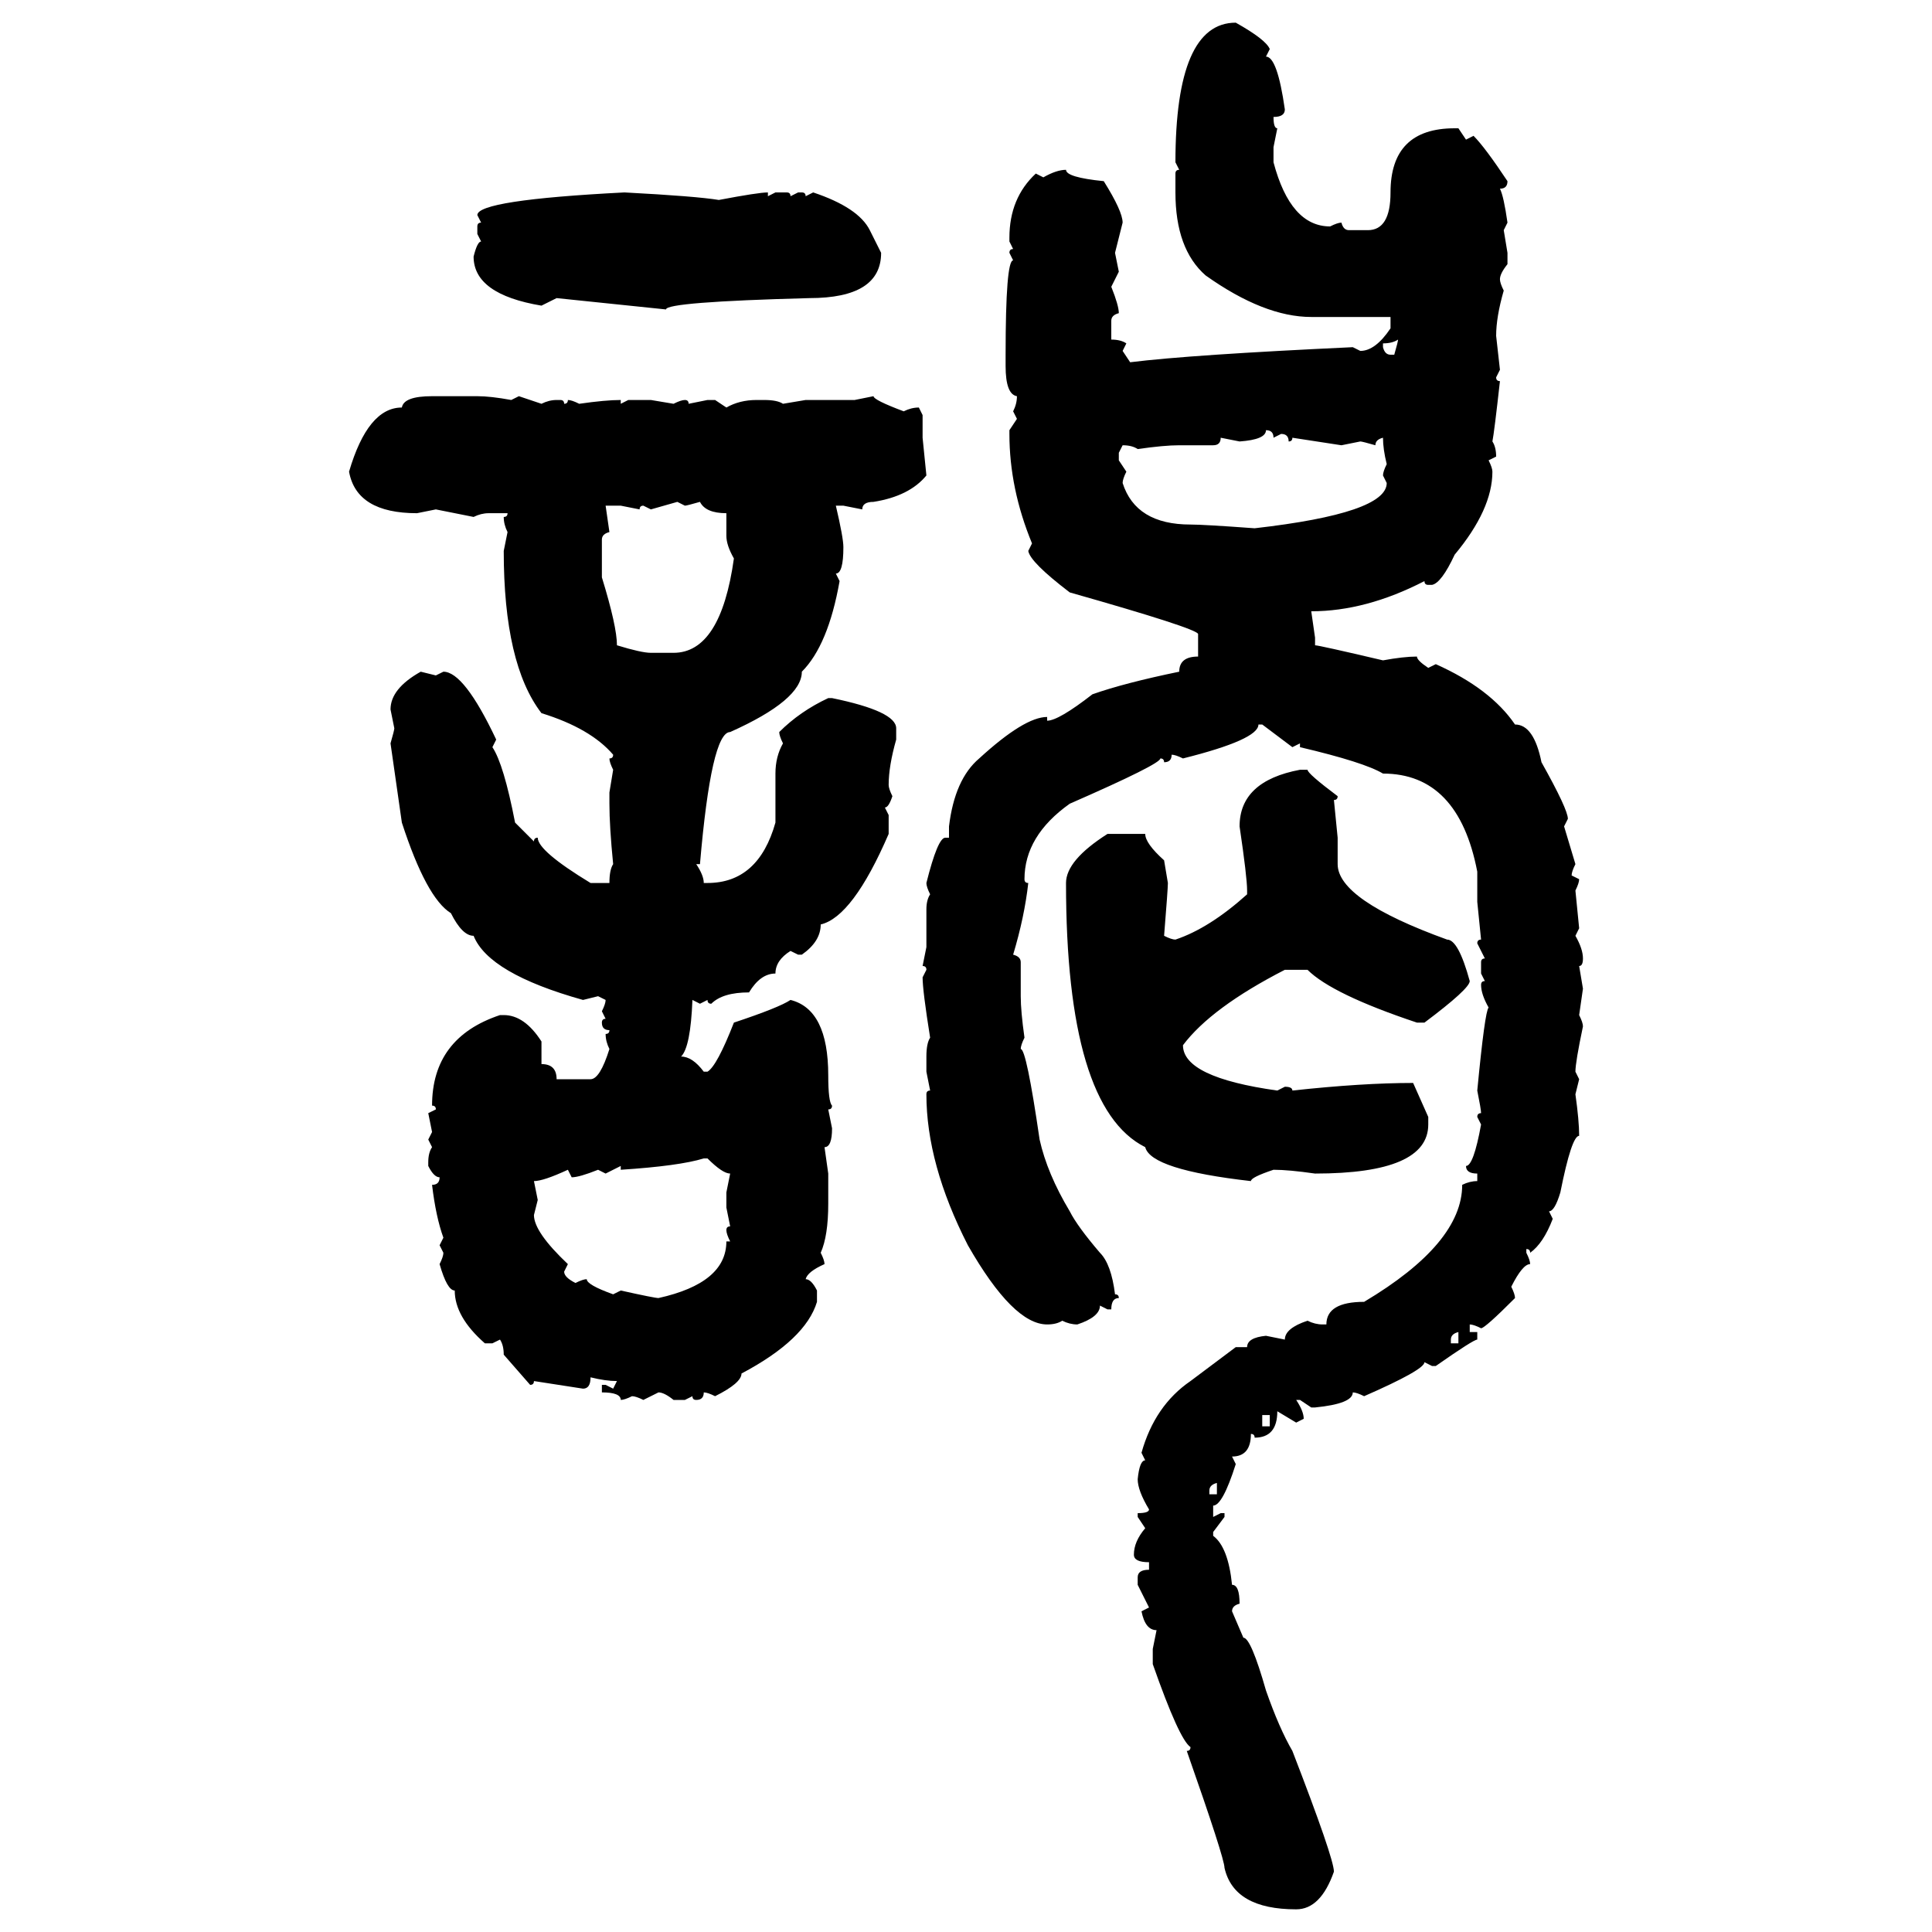 <svg xmlns="http://www.w3.org/2000/svg" xmlns:xlink="http://www.w3.org/1999/xlink" width="300" height="300"><path d="M191.89 3.52L191.89 3.52Q196.58 6.15 197.17 7.62L197.17 7.62L196.58 8.79Q198.34 8.79 199.51 16.99L199.51 16.99Q199.51 18.16 197.75 18.16L197.75 18.16Q197.75 19.92 198.34 19.92L198.34 19.92L197.75 22.85L197.75 25.20Q200.39 35.16 206.54 35.16L206.54 35.16Q207.71 34.57 208.30 34.57L208.30 34.57Q208.59 35.74 209.47 35.74L209.47 35.74L212.40 35.74Q215.92 35.74 215.92 29.88L215.92 29.88Q215.92 19.92 225.88 19.92L225.88 19.92L226.46 19.92L227.64 21.68L228.81 21.09Q230.57 22.85 234.08 28.13L234.08 28.13Q234.08 29.30 232.91 29.30L232.91 29.30Q233.50 30.47 234.08 34.57L234.08 34.57L233.50 35.74L234.08 39.26L234.08 41.02Q232.91 42.48 232.91 43.36L232.91 43.36Q232.91 43.95 233.50 45.12L233.50 45.12Q232.32 49.22 232.32 52.15L232.32 52.15L232.91 57.42L232.32 58.59Q232.32 59.18 232.91 59.18L232.91 59.18Q232.03 67.09 231.74 68.55L231.74 68.55Q232.32 69.43 232.32 70.90L232.32 70.90L231.15 71.48Q231.74 72.66 231.74 73.24L231.74 73.24Q231.74 79.10 225.88 86.13L225.88 86.13Q223.83 90.53 222.36 90.82L222.36 90.82L221.78 90.82Q221.19 90.82 221.19 90.23L221.19 90.23Q212.11 94.92 203.61 94.92L203.61 94.92L204.20 99.02L204.20 100.20Q204.79 100.20 214.75 102.54L214.75 102.54Q217.97 101.95 220.02 101.95L220.02 101.95Q220.02 102.54 221.78 103.71L221.78 103.71L222.95 103.13Q231.45 106.93 235.25 112.50L235.25 112.50Q238.18 112.50 239.36 118.36L239.36 118.36Q243.46 125.68 243.46 127.15L243.46 127.15L242.87 128.32L244.63 134.18Q244.04 135.35 244.04 135.94L244.04 135.94L245.21 136.52Q245.21 137.11 244.63 138.28L244.63 138.28L245.21 144.14L244.63 145.31Q245.80 147.36 245.80 148.83L245.80 148.83Q245.80 150 245.21 150L245.21 150L245.80 153.52L245.21 157.62Q245.80 158.79 245.80 159.38L245.80 159.38Q244.63 164.94 244.63 166.41L244.63 166.41L245.21 167.58L244.63 169.92Q245.21 174.02 245.21 176.37L245.21 176.37Q244.04 176.37 242.29 185.16L242.29 185.16Q241.41 188.09 240.53 188.09L240.53 188.09L241.11 189.26Q239.65 193.07 237.60 194.53L237.60 194.53Q237.60 193.95 237.01 193.95L237.01 193.95L237.01 194.53Q237.60 195.70 237.60 196.29L237.60 196.29Q236.43 196.29 234.67 199.80L234.67 199.80Q235.25 200.98 235.25 201.56L235.25 201.56Q230.57 206.25 229.98 206.25L229.98 206.25Q228.81 205.66 228.22 205.66L228.22 205.66L228.22 206.84L229.39 206.84L229.39 208.01Q228.81 208.01 222.95 212.11L222.95 212.11L222.36 212.11L221.19 211.52Q221.19 212.70 211.82 216.80L211.82 216.80Q210.64 216.21 210.06 216.21L210.06 216.21Q210.06 217.97 204.20 218.55L204.20 218.55L203.61 218.55L201.86 217.38L201.27 217.38Q202.44 219.14 202.44 220.31L202.44 220.31L201.27 220.90L198.34 219.14Q198.34 223.24 194.82 223.24L194.82 223.24Q194.82 222.66 194.24 222.66L194.24 222.66Q194.24 226.17 191.31 226.17L191.31 226.17L191.89 227.34Q189.84 233.79 188.38 233.79L188.38 233.79L188.38 235.55L189.55 234.96L190.14 234.96L190.14 235.55L188.38 237.89L188.38 238.48Q190.72 240.23 191.31 246.09L191.31 246.09Q192.48 246.09 192.48 249.02L192.48 249.02Q191.31 249.32 191.31 250.20L191.31 250.20L193.07 254.30Q194.24 254.30 196.58 262.50L196.58 262.50Q198.63 268.36 200.68 271.88L200.68 271.88Q207.13 288.57 207.13 290.63L207.13 290.63Q205.08 296.48 201.27 296.48L201.27 296.48Q191.60 296.48 190.14 290.04L190.14 290.04Q190.14 288.57 184.28 271.88L184.28 271.88Q184.86 271.88 184.86 271.29L184.86 271.29Q183.11 270.12 179.00 258.40L179.00 258.40L179.00 256.05L179.59 253.13Q177.83 253.13 177.25 250.20L177.25 250.20L178.42 249.61L176.66 246.09L176.66 244.92Q176.66 243.75 178.42 243.75L178.42 243.75L178.42 242.58Q176.07 242.58 176.07 241.41L176.07 241.41Q176.07 239.36 177.83 237.30L177.83 237.30L176.66 235.55L176.66 234.96Q178.42 234.96 178.42 234.38L178.42 234.38Q176.66 231.45 176.66 229.69L176.66 229.69Q176.95 226.76 177.83 226.76L177.83 226.76L177.25 225.59Q179.30 218.26 184.86 214.45L184.86 214.45L191.89 209.18L193.65 209.18Q193.65 207.71 196.58 207.42L196.58 207.42L199.51 208.01Q199.51 206.25 203.03 205.08L203.03 205.08Q204.20 205.66 205.37 205.66L205.37 205.66L205.96 205.66Q205.96 202.15 211.82 202.15L211.82 202.15Q227.05 193.07 227.05 183.98L227.05 183.98Q228.22 183.40 229.39 183.40L229.39 183.40L229.39 182.23Q227.64 182.23 227.64 181.05L227.64 181.05Q228.81 181.05 229.98 174.61L229.98 174.61L229.39 173.44Q229.39 172.85 229.98 172.85L229.98 172.85Q229.98 172.27 229.39 169.34L229.39 169.34Q230.57 157.03 231.15 156.45L231.15 156.45Q229.98 154.39 229.98 152.93L229.98 152.93Q229.98 152.34 230.57 152.34L230.57 152.34L229.98 151.17L229.98 149.41Q229.98 148.83 230.57 148.83L230.57 148.83L229.39 146.48Q229.39 145.90 229.98 145.90L229.98 145.90L229.39 140.04L229.39 135.35Q226.46 120.12 214.75 120.12L214.75 120.12Q211.82 118.36 201.86 116.02L201.86 116.02L201.86 115.43L200.68 116.02L196.00 112.50L195.41 112.50Q195.41 114.84 183.69 117.77L183.69 117.77Q182.52 117.19 181.93 117.19L181.93 117.19Q181.93 118.36 180.76 118.36L180.76 118.36Q180.76 117.77 180.18 117.77L180.18 117.77Q180.18 118.65 166.11 124.80L166.11 124.80Q159.08 129.79 159.08 136.52L159.08 136.52Q159.08 137.11 159.67 137.11L159.67 137.11Q159.08 142.38 157.32 148.24L157.32 148.24Q158.50 148.54 158.50 149.41L158.50 149.41L158.50 154.69Q158.50 157.03 159.08 161.13L159.08 161.13Q158.50 162.30 158.50 162.89L158.50 162.89Q159.38 162.89 161.43 176.95L161.43 176.95Q162.60 182.23 166.11 188.09L166.11 188.09Q167.29 190.43 170.80 194.53L170.80 194.53Q172.56 196.29 173.14 200.98L173.14 200.98Q173.73 200.98 173.73 201.56L173.73 201.56Q172.56 201.56 172.56 203.32L172.56 203.32L171.97 203.32L170.80 202.73Q170.80 204.49 167.29 205.66L167.29 205.66Q166.11 205.66 164.94 205.08L164.94 205.08Q164.06 205.66 162.60 205.66L162.60 205.66Q157.32 205.66 150.29 193.36L150.29 193.36Q143.85 180.76 143.85 169.92L143.85 169.92Q143.85 169.34 144.43 169.34L144.43 169.34L143.85 166.41L143.85 164.06Q143.85 162.01 144.43 161.13L144.43 161.13Q143.26 153.81 143.26 151.76L143.26 151.76L143.85 150.59Q143.85 150 143.26 150L143.26 150L143.85 147.07L143.85 141.21Q143.85 139.75 144.43 138.87L144.43 138.87Q143.85 137.70 143.85 137.11L143.85 137.11Q145.61 130.08 146.78 130.08L146.78 130.08L147.36 130.08L147.36 128.32Q148.24 121.00 152.05 117.77L152.05 117.77Q159.08 111.33 162.60 111.33L162.60 111.33L162.60 111.91Q164.36 111.91 169.63 107.81L169.63 107.81Q174.61 106.05 183.11 104.30L183.11 104.30Q183.11 101.95 186.04 101.95L186.04 101.95L186.04 98.44Q185.74 97.56 166.11 91.99L166.11 91.99Q159.96 87.30 159.67 85.55L159.67 85.55L160.25 84.38Q156.74 75.88 156.74 67.38L156.74 67.38L156.74 66.80L157.91 65.04L157.32 63.87Q157.91 62.70 157.91 61.52L157.91 61.52Q156.15 61.23 156.15 56.84L156.15 56.84L156.15 55.08Q156.15 40.43 157.32 40.43L157.32 40.43L156.74 39.26Q156.74 38.67 157.32 38.67L157.32 38.67L156.74 37.50L156.74 36.91Q156.74 30.76 160.84 26.95L160.84 26.95L162.01 27.54Q164.06 26.37 165.53 26.37L165.53 26.37Q165.53 27.54 171.39 28.13L171.39 28.13Q174.32 32.81 174.32 34.57L174.32 34.57L173.14 39.26L173.73 42.19L172.56 44.53Q173.73 47.46 173.73 48.63L173.73 48.63Q172.56 48.93 172.56 49.80L172.56 49.80L172.56 52.73Q174.02 52.73 174.90 53.32L174.90 53.32L174.32 54.49L175.49 56.25Q184.86 55.08 210.06 53.91L210.06 53.91L211.23 54.49Q213.57 54.49 215.92 50.98L215.92 50.98L215.92 49.22L203.61 49.22Q196.29 49.22 187.21 42.77L187.21 42.77Q182.52 38.67 182.52 29.88L182.52 29.88L182.52 26.95Q182.52 26.37 183.11 26.37L183.11 26.37L182.52 25.20Q182.52 3.52 191.89 3.52ZM96.97 29.88L96.97 29.88Q108.11 30.47 111.62 31.05L111.62 31.05Q117.77 29.88 119.24 29.88L119.24 29.88L119.24 30.47L120.41 29.88L122.17 29.88Q122.75 29.88 122.75 30.47L122.75 30.47L123.93 29.88L124.51 29.88Q125.10 29.88 125.10 30.47L125.10 30.47L126.27 29.88Q133.30 32.23 135.06 35.74L135.06 35.74L136.82 39.26Q136.82 46.29 125.68 46.29L125.68 46.29Q103.42 46.88 103.42 48.05L103.42 48.05L86.43 46.29L84.08 47.46Q73.54 45.70 73.54 39.84L73.54 39.84Q74.12 37.50 74.71 37.50L74.71 37.50L74.12 36.33L74.12 35.16Q74.12 34.57 74.71 34.57L74.71 34.57L74.12 33.40Q74.12 31.05 96.97 29.88ZM214.75 53.32L214.75 53.32L214.75 53.91Q215.04 55.08 215.92 55.08L215.92 55.08L216.50 55.08Q217.09 53.03 217.09 52.73L217.09 52.73Q216.21 53.32 214.75 53.32ZM67.09 61.52L67.09 61.52L74.12 61.52Q76.17 61.52 79.39 62.11L79.39 62.11L80.57 61.52L84.08 62.70Q85.25 62.11 86.43 62.11L86.43 62.11L87.01 62.11Q87.60 62.11 87.60 62.70L87.60 62.70Q88.18 62.70 88.18 62.11L88.18 62.11Q88.77 62.11 89.94 62.70L89.94 62.70Q94.04 62.11 96.39 62.11L96.39 62.11L96.39 62.70L97.56 62.11L101.07 62.11L104.59 62.70Q105.76 62.11 106.35 62.11L106.35 62.11Q106.93 62.11 106.93 62.70L106.93 62.70L109.86 62.11L111.04 62.11L112.79 63.28Q114.84 62.11 117.48 62.11L117.48 62.11L118.65 62.11Q120.70 62.11 121.58 62.70L121.58 62.70L125.10 62.11L132.71 62.11L135.64 61.52Q135.64 62.11 140.33 63.87L140.33 63.87Q141.50 63.28 142.68 63.28L142.68 63.28L143.26 64.45L143.26 67.97L143.85 73.83Q141.21 77.05 135.64 77.93L135.64 77.93Q133.89 77.93 133.89 79.10L133.89 79.10L130.96 78.52L129.79 78.52Q130.96 83.50 130.96 84.96L130.96 84.96Q130.96 89.06 129.79 89.06L129.79 89.06L130.37 90.23Q128.61 100.20 124.51 104.30L124.51 104.30Q124.51 108.69 113.38 113.67L113.38 113.67Q110.45 113.67 108.69 134.18L108.69 134.18L108.11 134.18Q109.28 135.94 109.28 137.11L109.28 137.11L109.86 137.11Q117.77 137.11 120.41 127.73L120.41 127.73L120.41 120.12Q120.41 117.48 121.58 115.43L121.58 115.43Q121.00 114.26 121.00 113.67L121.00 113.67Q124.22 110.45 128.61 108.40L128.61 108.40L129.20 108.40Q139.16 110.45 139.16 113.09L139.16 113.09L139.16 114.84Q137.99 118.95 137.99 121.88L137.99 121.88Q137.99 122.46 138.57 123.63L138.57 123.63Q137.99 125.39 137.40 125.39L137.40 125.39L137.99 126.56L137.99 129.49Q132.42 142.38 127.44 143.55L127.44 143.55Q127.44 146.19 124.51 148.24L124.51 148.24L123.93 148.24L122.75 147.66Q120.41 149.12 120.41 151.17L120.41 151.17Q118.07 151.17 116.31 154.10L116.31 154.10Q112.21 154.10 110.45 155.86L110.45 155.86Q109.86 155.86 109.86 155.27L109.86 155.27L108.69 155.86L107.52 155.27Q107.23 162.60 105.76 164.06L105.76 164.06Q107.52 164.06 109.28 166.41L109.28 166.41L109.86 166.41Q111.33 165.53 113.96 158.79L113.96 158.79Q121.00 156.45 122.75 155.27L122.75 155.27Q128.61 156.74 128.61 166.99L128.61 166.99Q128.61 171.09 129.20 171.68L129.20 171.68Q129.20 172.27 128.61 172.27L128.61 172.27L129.20 175.20Q129.20 178.13 128.03 178.13L128.03 178.13L128.61 182.23L128.61 186.91Q128.61 191.89 127.44 194.53L127.44 194.53Q128.03 195.70 128.03 196.29L128.03 196.29Q125.39 197.46 125.10 198.63L125.10 198.63Q125.98 198.63 126.86 200.39L126.86 200.39L126.86 202.15Q125.10 208.01 115.14 213.28L115.14 213.28Q115.14 214.75 111.04 216.80L111.04 216.80Q109.86 216.21 109.28 216.21L109.28 216.21Q109.28 217.38 108.11 217.38L108.11 217.38Q107.52 217.38 107.52 216.80L107.52 216.80L106.35 217.38L104.59 217.38Q103.13 216.21 102.25 216.21L102.25 216.21L99.90 217.38Q98.73 216.80 98.14 216.80L98.14 216.80Q96.97 217.38 96.39 217.38L96.39 217.38Q96.39 216.21 93.46 216.21L93.46 216.21L93.46 215.04L94.04 215.04L95.21 215.63L95.80 214.45Q94.04 214.45 91.70 213.87L91.70 213.87Q91.70 215.63 90.53 215.63L90.53 215.63L82.91 214.45Q82.91 215.04 82.32 215.04L82.32 215.04L78.22 210.35Q78.22 208.89 77.64 208.01L77.64 208.01L76.46 208.59L75.29 208.59Q70.61 204.49 70.61 200.39L70.61 200.39Q69.43 200.39 68.26 196.29L68.26 196.29Q68.85 195.12 68.85 194.53L68.85 194.53L68.26 193.36L68.85 192.19Q67.68 188.96 67.09 183.98L67.09 183.98Q68.26 183.98 68.26 182.81L68.26 182.81Q67.38 182.81 66.50 181.05L66.50 181.05L66.50 180.47Q66.50 179.00 67.09 178.13L67.09 178.13L66.50 176.95L67.09 175.78L66.50 172.85L67.68 172.27Q67.68 171.68 67.09 171.68L67.09 171.68Q67.09 161.13 77.64 157.62L77.64 157.62L78.22 157.62Q81.45 157.62 84.08 161.72L84.08 161.72L84.08 165.23Q86.43 165.23 86.43 167.58L86.43 167.58L91.70 167.58Q93.16 167.58 94.63 162.89L94.63 162.89Q94.04 161.72 94.04 160.55L94.04 160.55Q94.63 160.55 94.63 159.96L94.63 159.96Q93.46 159.96 93.46 158.79L93.46 158.79Q93.46 158.20 94.04 158.20L94.04 158.20L93.46 157.03Q94.04 155.86 94.04 155.27L94.04 155.27L92.87 154.69L90.53 155.27Q75.88 151.17 73.54 145.31L73.54 145.31Q71.78 145.31 70.02 141.80L70.02 141.80Q66.21 139.45 62.40 127.73L62.40 127.73L60.64 115.43Q61.23 113.38 61.23 113.09L61.23 113.09L60.64 110.16Q60.64 106.93 65.33 104.30L65.33 104.30L67.68 104.88L68.85 104.30Q72.07 104.30 77.05 114.84L77.05 114.84L76.46 116.02Q78.22 118.65 79.98 127.73L79.98 127.73L82.91 130.66Q82.91 130.08 83.50 130.08L83.50 130.08Q83.50 132.13 91.70 137.11L91.70 137.11L94.63 137.11Q94.63 135.06 95.21 134.18L95.21 134.18Q94.63 128.32 94.63 124.80L94.63 124.80L94.63 123.05L95.21 119.53Q94.63 118.36 94.63 117.77L94.63 117.77Q95.21 117.77 95.21 117.19L95.21 117.19Q91.70 113.09 84.08 110.74L84.08 110.74Q78.22 103.13 78.22 85.55L78.22 85.55L78.81 82.62Q78.22 81.45 78.22 80.27L78.22 80.27Q78.81 80.27 78.81 79.69L78.81 79.69L75.88 79.69Q74.71 79.69 73.54 80.27L73.54 80.27L67.68 79.10L64.75 79.69Q55.37 79.69 54.20 73.24L54.20 73.24Q57.13 63.28 62.40 63.28L62.40 63.28Q62.70 61.52 67.09 61.52ZM196.58 66.80L196.58 66.80Q196.58 68.26 192.48 68.55L192.48 68.55L189.55 67.97Q189.55 69.14 188.38 69.14L188.38 69.14L183.11 69.14Q180.76 69.14 176.66 69.73L176.66 69.73Q175.78 69.14 174.32 69.14L174.32 69.14L173.73 70.31L173.73 71.48L174.90 73.24Q174.32 74.41 174.32 75L174.32 75Q176.37 81.45 184.86 81.45L184.86 81.45Q186.91 81.45 194.82 82.03L194.82 82.03Q215.33 79.69 215.33 75L215.33 75L214.75 73.83Q214.75 73.24 215.33 72.07L215.33 72.07Q214.75 69.73 214.75 67.97L214.75 67.97Q213.57 68.26 213.57 69.14L213.57 69.14Q211.52 68.55 211.23 68.55L211.23 68.55L208.30 69.14L200.68 67.97Q200.68 68.55 200.10 68.55L200.10 68.55Q200.10 67.38 198.93 67.38L198.93 67.38L197.75 67.97Q197.75 66.80 196.58 66.80ZM105.18 77.93L101.07 79.10L99.90 78.52Q99.32 78.52 99.32 79.10L99.32 79.10L96.39 78.52L94.04 78.52L94.63 82.62Q93.46 82.91 93.46 83.79L93.46 83.79L93.46 89.65Q95.80 97.27 95.80 100.20L95.80 100.20Q99.61 101.37 101.07 101.37L101.07 101.37L104.59 101.37Q111.91 101.37 113.96 86.72L113.96 86.72Q112.79 84.67 112.79 83.20L112.79 83.20L112.79 79.69Q109.57 79.69 108.69 77.93L108.69 77.93Q106.64 78.52 106.35 78.52L106.35 78.52L105.18 77.93ZM201.86 119.53L203.03 119.53Q203.03 120.12 207.71 123.63L207.71 123.63Q207.71 124.22 207.13 124.22L207.13 124.22L207.71 130.08L207.71 134.18Q207.71 139.75 224.71 145.90L224.71 145.90Q226.46 145.90 228.22 152.34L228.22 152.34Q228.22 153.52 221.19 158.79L221.19 158.79L220.02 158.79Q206.84 154.39 203.03 150.59L203.03 150.59L199.51 150.59Q188.09 156.45 183.69 162.30L183.69 162.30Q183.69 167.29 198.34 169.34L198.34 169.34L199.51 168.75Q200.68 168.75 200.68 169.34L200.68 169.34Q211.52 168.16 219.43 168.16L219.43 168.16L221.78 173.44L221.78 174.61Q221.78 182.23 204.20 182.23L204.20 182.23Q200.10 181.64 197.75 181.64L197.75 181.64Q194.24 182.81 194.24 183.40L194.24 183.40Q178.71 181.64 177.83 178.13L177.83 178.13Q165.53 171.97 165.53 137.11L165.53 137.11Q165.53 133.59 171.97 129.49L171.97 129.49L177.83 129.49Q177.83 130.96 180.76 133.59L180.76 133.59L181.35 137.11Q181.35 137.99 180.76 145.31L180.76 145.31Q181.93 145.90 182.52 145.90L182.52 145.90Q187.79 144.14 193.65 138.87L193.65 138.87L193.65 138.28Q193.65 136.23 192.48 128.32L192.48 128.32Q192.48 121.29 201.86 119.53L201.86 119.53ZM96.39 181.64L96.39 181.64L96.39 181.05L94.04 182.23L92.87 181.64Q89.94 182.81 88.77 182.81L88.77 182.81L88.18 181.64Q84.38 183.40 82.91 183.40L82.91 183.40L83.50 186.33L82.91 188.67Q82.91 191.31 88.18 196.29L88.18 196.29L87.60 197.46Q87.60 198.34 89.36 199.22L89.36 199.22Q90.53 198.63 91.11 198.63L91.11 198.63Q91.11 199.51 95.21 200.98L95.21 200.98L96.39 200.39Q101.66 201.56 102.25 201.56L102.25 201.56Q112.79 199.22 112.79 192.77L112.79 192.77L113.38 192.77Q112.79 191.60 112.79 191.02L112.79 191.02Q112.79 190.43 113.38 190.43L113.38 190.43L112.79 187.50L112.79 185.16L113.38 182.23Q112.21 182.23 109.86 179.88L109.86 179.88L109.28 179.88Q105.47 181.05 96.39 181.64ZM225.29 208.01L225.29 208.01L225.29 208.59L226.46 208.59L226.46 206.84Q225.29 207.13 225.29 208.01ZM197.17 219.73L196.00 219.73L196.00 221.48L197.17 221.48L197.17 219.73ZM187.79 231.45L187.79 231.45L187.79 232.03L188.96 232.03L188.96 230.27Q187.79 230.57 187.79 231.45Z"/></svg>